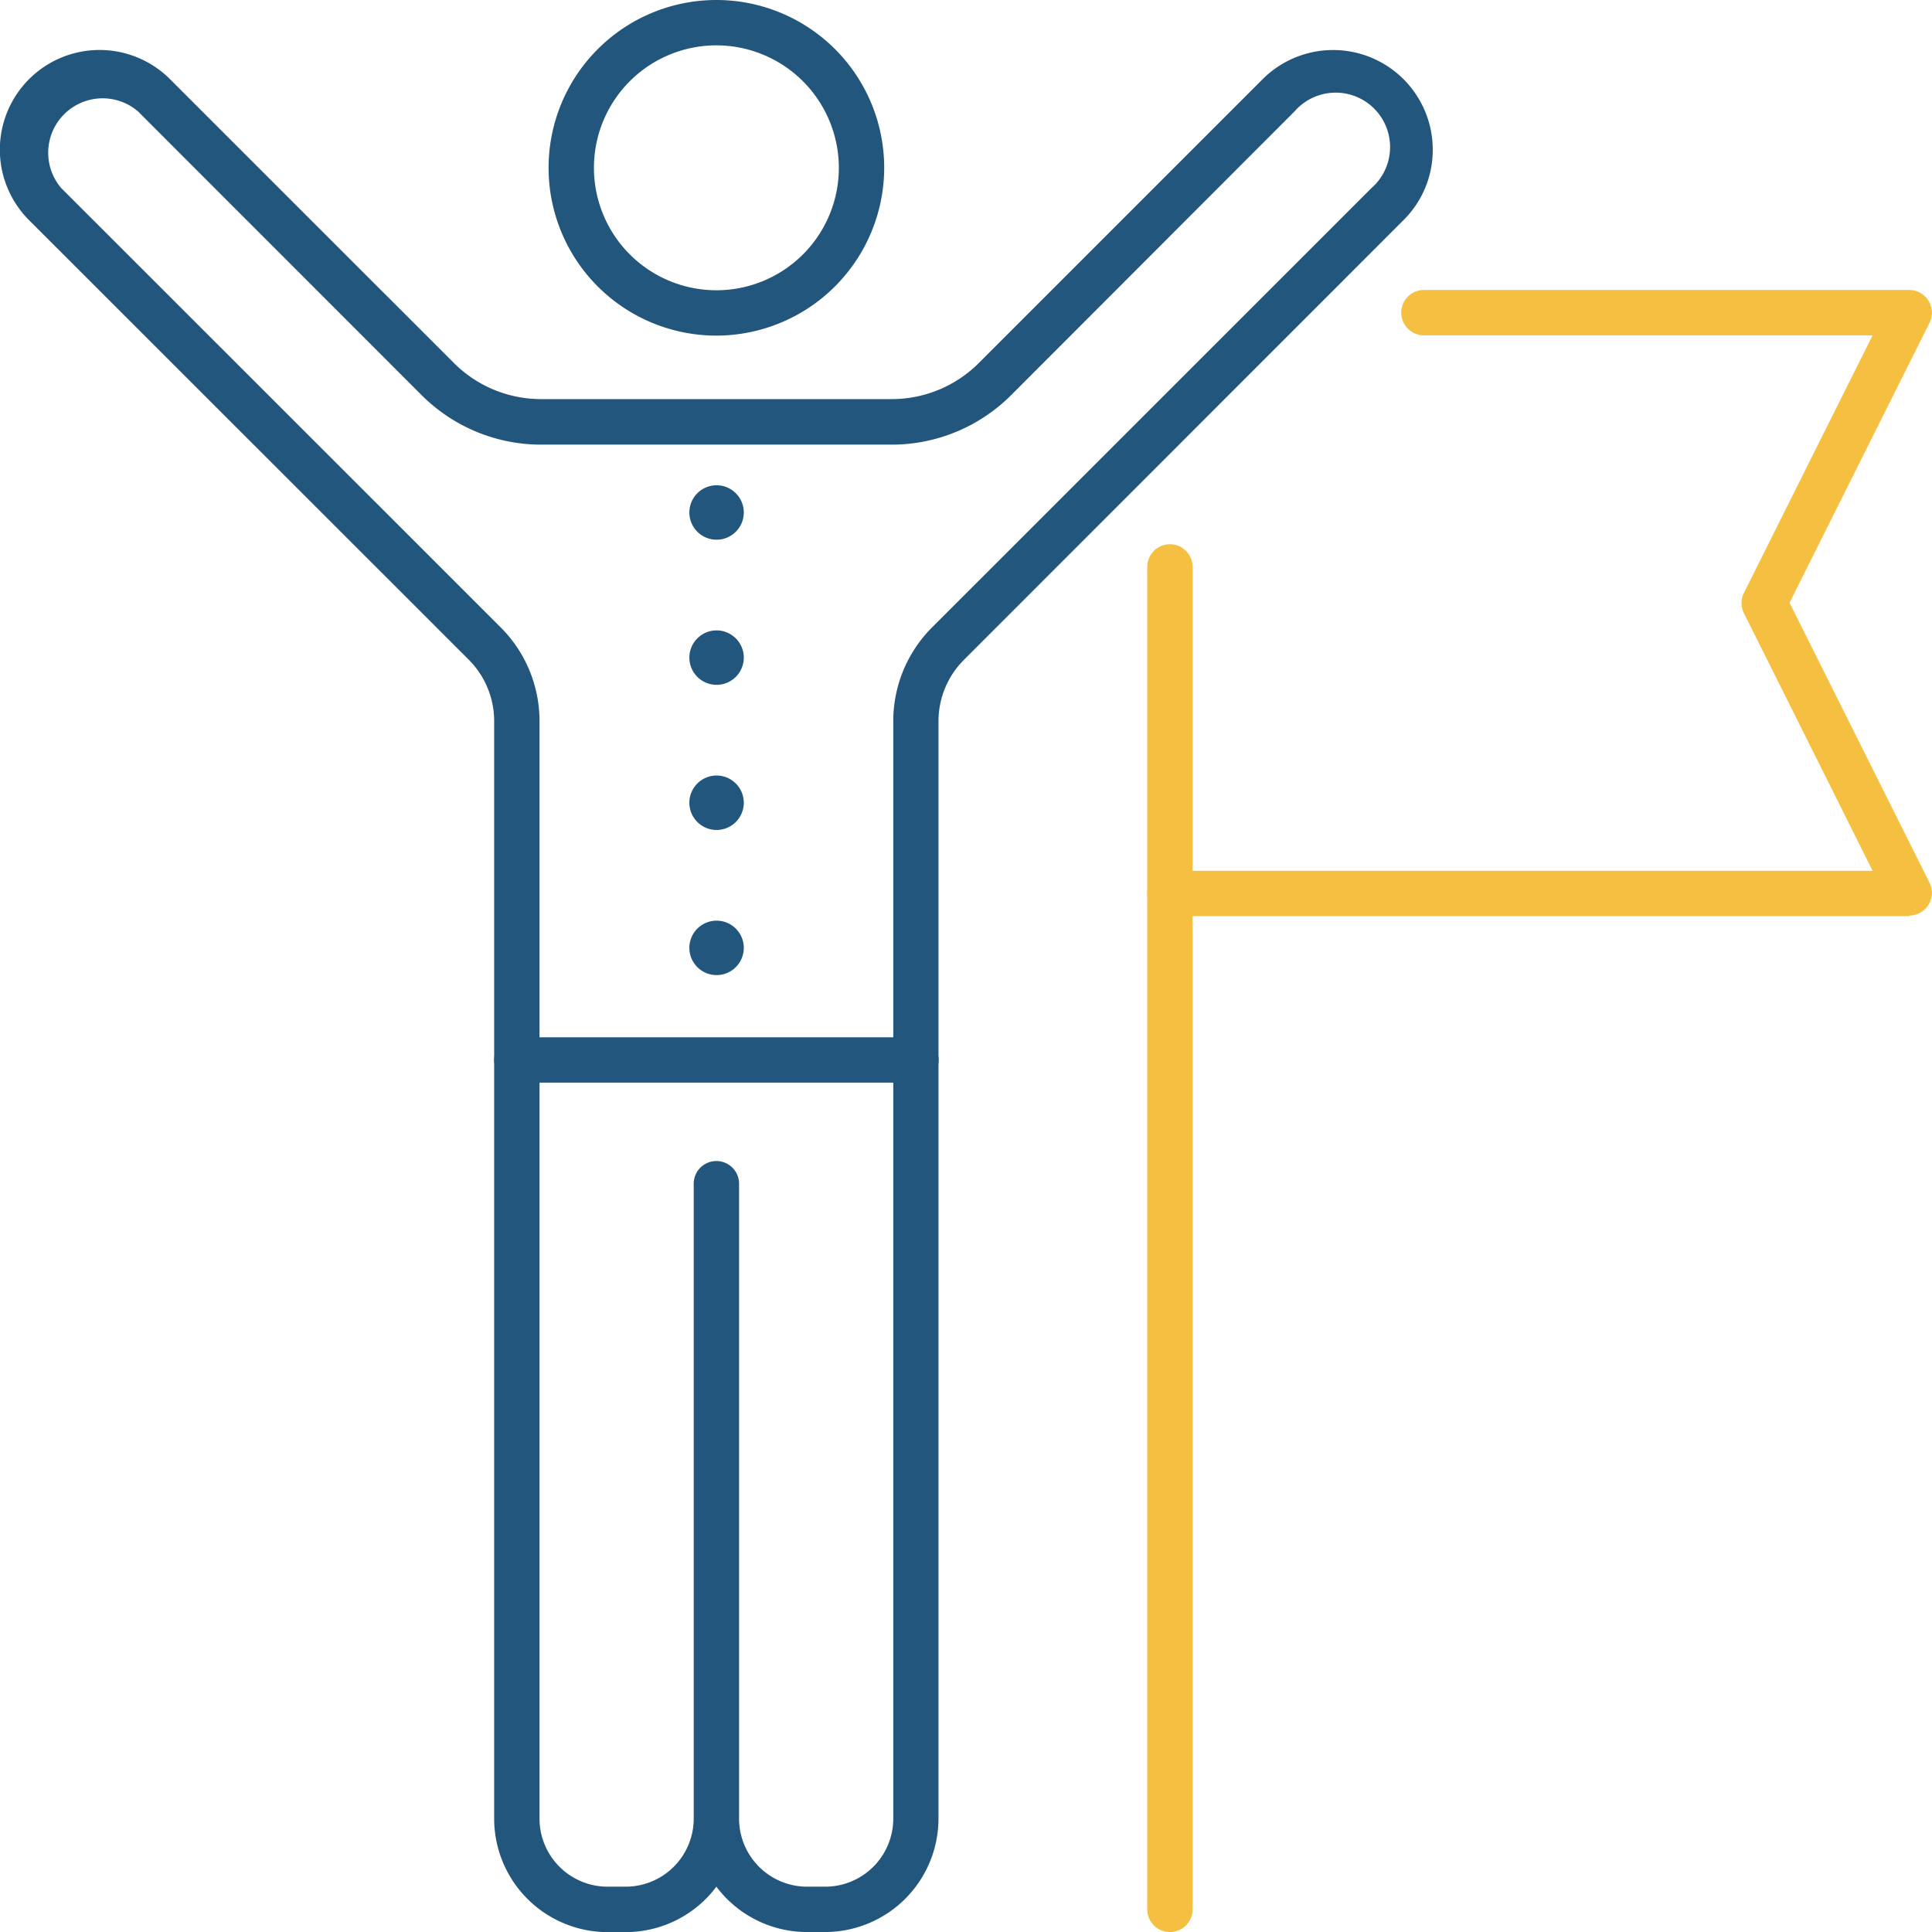 <svg xmlns="http://www.w3.org/2000/svg" width="53.249" height="53.25" viewBox="0 0 53.249 53.25"><defs><clipPath id="a"><path fill="#23567c" d="M0 0h53.249v53.25H0z" data-name="Rechteck 57"/></clipPath></defs><g clip-path="url(#a)" data-name="Gruppe 110"><path fill="#23567c" d="M19.745 9.25a4.625 4.625 0 1 1 4.625-4.625 4.631 4.631 0 0 1-4.625 4.625m0-8a3.375 3.375 0 1 0 3.375 3.375 3.379 3.379 0 0 0-3.375-3.375" data-name="Pfad 194"/><path fill="#23567c" d="M20.5 18.125a.75.75 0 1 1-.75-.75.75.75 0 0 1 .75.75" data-name="Pfad 195"/><path fill="#23567c" d="M20.5 14.125a.75.75 0 1 1-.75-.75.75.75 0 0 1 .75.75" data-name="Pfad 196"/><path fill="#23567c" d="M20.5 22.125a.75.75 0 1 1-.75-.75.75.75 0 0 1 .75.75" data-name="Pfad 197"/><path fill="#23567c" d="M20.5 26.125a.75.75 0 1 1-.75-.75.75.75 0 0 1 .75.75" data-name="Pfad 198"/><path fill="#23567c" d="M22.745 53.25h-.5a3.121 3.121 0 0 1-2.5-1.25 3.121 3.121 0 0 1-2.5 1.252h-.5a3.129 3.129 0 0 1-3.125-3.125v-30.26a2.393 2.393 0 0 0-.695-1.679L.8 6.067a2.746 2.746 0 0 1 3.887-3.884l7.829 7.828A3.4 3.4 0 0 0 14.9 11h9.687a3.392 3.392 0 0 0 2.385-.989L34.8 2.183a2.747 2.747 0 0 1 4.689 1.942 2.724 2.724 0 0 1-.806 1.942L26.566 18.188a2.392 2.392 0 0 0-.7 1.679v30.258a3.129 3.129 0 0 1-3.125 3.125M20.37 32.625v17.5A1.877 1.877 0 0 0 22.245 52h.5a1.877 1.877 0 0 0 1.875-1.875V19.867a3.653 3.653 0 0 1 1.061-2.567L37.8 5.183a1.5 1.5 0 1 0-2.117-2.116L27.859 10.9a4.657 4.657 0 0 1-3.27 1.355H14.9a4.657 4.657 0 0 1-3.27-1.355L3.8 3.067a1.5 1.5 0 0 0-2.113 2.116L13.808 17.3a3.649 3.649 0 0 1 1.062 2.563v30.262A1.877 1.877 0 0 0 16.745 52h.5a1.877 1.877 0 0 0 1.875-1.875v-17.5a.625.625 0 0 1 1.25 0" data-name="Pfad 199"/><path fill="#23567c" d="M25.245 29.84h-11a.625.625 0 0 1 0-1.25h11a.625.625 0 0 1 0 1.25" data-name="Pfad 200"/><path fill="#f5bf41" d="M32.245 53.25a.625.625 0 0 1-.625-.625v-37a.625.625 0 1 1 1.25 0v37a.625.625 0 0 1-.625.625" data-name="Pfad 201"/><path fill="#f5bf41" d="M52.624 25.25H32.245a.625.625 0 0 1 0-1.25h19.367l-3.547-7.1a.623.623 0 0 1 0-.558l3.547-7.1H39.245a.625.625 0 0 1 0-1.25h13.379a.626.626 0 0 1 .559.9l-3.86 7.721 3.86 7.721a.626.626 0 0 1-.559.9" data-name="Pfad 202"/></g></svg>
